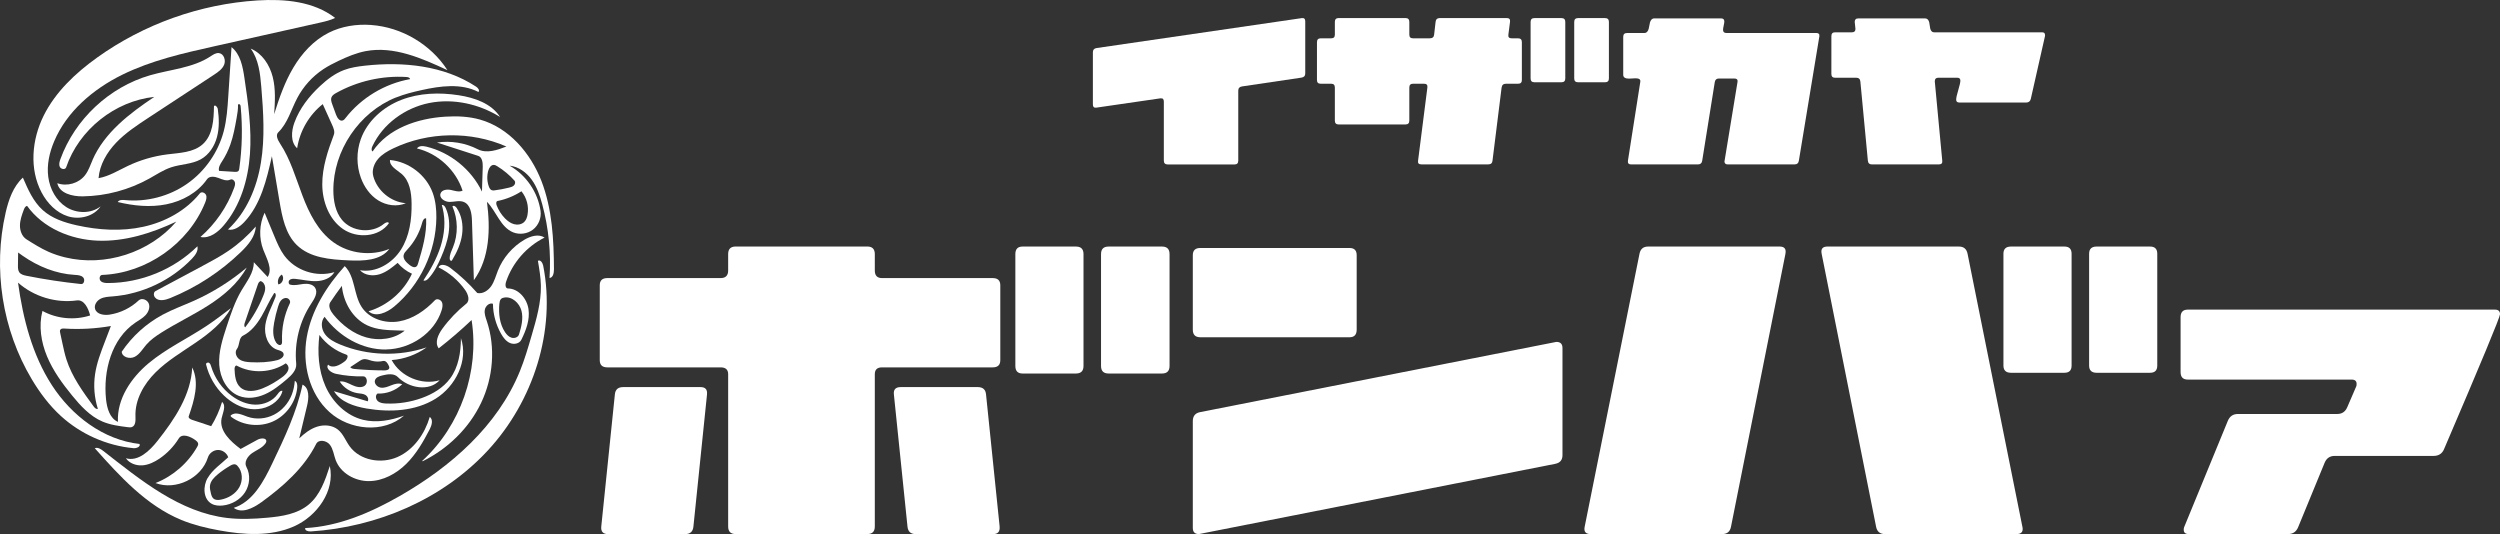 <?xml version="1.0" encoding="UTF-8"?><svg xmlns="http://www.w3.org/2000/svg" viewBox="0 0 749.05 160.02"><rect x="0" y="0" width="749.05" height="160.02" fill="#333333" stroke="none"/><defs><style>.cls-1{fill:#fff;}.cls-2{isolation:isolate;}.cls-3{mix-blend-mode:screen;}</style></defs><g class="cls-2"><g id="_イヤー_2"><g id="_ザイン"><g><g id="bonbar_synbol" class="cls-3"><path class="cls-1" d="M62.23,143.18c-1.48,2.52-1.37,6.34,1.18,7.76,1.01,.56,2.21,.64,3.35,.52,2.65-.29,5.2-1.72,6.65-3.95,1.45-2.23,1.69-5.26,.42-7.6-.79-1.45,.37-3.23,1.73-4.16s3.02-1.53,3.97-2.88c.13-.19,.25-.4,.27-.63,.08-1.1-1.67-1.02-2.64-.49-1.69,.92-3.37,1.85-5.06,2.77-3.05-2.27-6.46-5.41-5.71-9.14,.35-1.72,1.47-3.81,.14-4.96-.76,2.55-1.86,5-3.26,7.27-1.92-.64-3.84-1.27-5.76-1.91-.51-.17-1.14-.56-.96-1.07,1.65-4.74,3.26-10.11,1.04-14.61-.38,8.24-5.28,15.53-10.4,22-2.38,3.01-5.78,6.27-9.47,5.2,1.06,1.54,3.06,2.25,4.92,2.13,1.87-.13,3.61-.98,5.16-2.03,2.31-1.58,4.29-3.65,5.76-6.03,.99-1.61,3.46-.63,4.98,.5,.39,.29,.82,.65,.84,1.14,.01,.29-.13,.56-.27,.82-2.77,4.92-7.27,8.84-12.52,10.9,6.1,2.3,13.76-1.43,15.7-7.66,.4-1.28,1.68-2.23,3.02-2.25s2.64,.91,3.07,2.18c-2.12,2.01-4.66,3.67-6.14,6.19Zm3.01-1.06c1.18-.97,2.44-1.84,3.76-2.6,.5-.29,1.1-.56,1.63-.34,.21,.09,.38,.25,.54,.42,1.55,1.68,1.65,4.4,.53,6.39-1.12,1.99-3.27,3.27-5.51,3.71-.76,.15-1.64,.19-2.23-.32-.48-.4-.65-1.06-.79-1.66-.17-.72-.35-1.47-.26-2.21,.17-1.4,1.25-2.49,2.34-3.39Z"/><path class="cls-1" d="M65.69,109.33c.25,3.89,2.32,7.92,5.96,9.32,2.46,.95,5.28,.56,7.7-.51,2.42-1.06,4.5-2.75,6.52-4.45,1.47-1.24,3.06-2.81,2.88-4.72-.6-6.29,1.02-12.77,4.52-18.03,.94-1.42,2.06-3.22,1.17-4.68-.68-1.11-2.21-1.33-3.5-1.19-1.29,.15-2.61,.55-3.87,.24-.61,0-.78-.98-.33-1.4,.45-.42,1.14-.41,1.75-.35,2.1,.21,4.18,.74,6.29,.68,2.11-.07,4.36-.88,5.42-2.71-5.4,1.66-11.74-.45-15.07-5.02-1.26-1.73-2.09-3.72-2.91-5.69-.98-2.36-1.96-4.72-2.94-7.08-1.61,3.45-1.75,7.56-.39,11.11,1.03,2.68,2.87,5.74,1.3,8.14-1.38-1.48-2.76-2.95-4.15-4.43,.05,3.11-2.08,5.76-3.67,8.44-2.01,3.39-3.25,7.16-4.48,10.9-1.21,3.7-2.44,7.52-2.2,11.41Zm20.29-20.01c.66,.15,1.15,.94,.86,1.55-1.69,3.51-2.5,7.44-2.33,11.34,.02,.36,.02,.78-.25,1.02-.45,.41-1.16-.05-1.5-.56-1.15-1.72-.99-3.98-.62-6.01,.29-1.63,.69-3.23,1.18-4.81,.2-.65,.43-1.3,.87-1.82,.44-.52,1.13-.87,1.79-.71Zm-1.55-7.05c.87,.94,.23,2.77-1.04,2.95-.37-1.06,.08-2.35,1.04-2.95Zm-11.07,14.38h0c1.28-3.76,2.57-7.53,3.85-11.29,.09-.26,.18-.53,.35-.75,.13-.17,.31-.31,.5-.39,.81,.21,1.33,1.07,1.39,1.91,.06,.84-.23,1.66-.55,2.44-1.37,3.4-3.21,6.61-5.44,9.51-.4-.31-.27-.94-.11-1.42Zm-2.39,7.94c.91-1.22,.5-3.35,1.86-4.03,2.39-1.2,4.13-3.4,5.48-5.71s2.39-4.8,3.84-7.04c.48-.1,.57,.67,.4,1.14-1.02,2.81-2.61,5.45-3.05,8.41-.44,2.96,.73,6.49,3.57,7.43,.71,.24,1.6,.4,1.86,1.1,.36,.98-.86,1.77-1.87,2.02-2.59,.66-5.3,.75-7.97,.62-1.18-.06-2.42-.18-3.37-.87-.96-.69-1.46-2.13-.76-3.08Zm0,4.99c4.53,2.43,10.39,2.14,14.66-.72,.25,.19,.49,.42,.64,.7,.65,1.22-.54,2.59-1.66,3.41-1.82,1.33-3.76,2.51-5.85,3.36-2.18,.89-4.93,1.34-6.7-.22-1.51-1.32-1.7-3.56-1.79-5.56-.02-.49,.28-1.21,.71-.98Z"/><path class="cls-1" d="M131.39,80.11c3.16,1.55,5.92,3.9,7.96,6.76,.88,1.24,1.55,3.16,.36,4.12-2.71,2.18-5.14,4.71-7.18,7.52-1.26,1.73-2.37,4.16-1.08,5.86,3.42-2.67,6.71-5.5,9.85-8.48,2.41,15.33-3.33,31.71-14.78,42.18,.01,.06,.03,.17,.16,.11,7.52-3.74,13.88-9.9,17.48-17.49,3.61-7.58,4.36-16.56,1.69-24.52-.36-1.09-.8-2.22-.59-3.35,.2-1.13,1.34-2.18,2.43-1.81,.04,3.14,.89,6.26,2.44,8.99,.64,1.13,1.47,2.25,2.66,2.77,1.2,.52,2.83,.21,3.41-.96,1.42-2.85,2.59-6,2.15-9.15-.44-3.15-2.97-6.2-6.16-6.23-.78,0-.84-1.16-.6-1.9,1.89-5.74,6.16-10.66,11.58-13.35-1.79-1.17-4.2-.44-6.04,.64-3.58,2.1-6.43,5.42-7.96,9.28-.61,1.55-1.03,3.2-1.96,4.58-.93,1.38-2.58,2.46-4.21,2.11-2.44-2.79-5.17-5.34-8.13-7.57-1.08-.82-2.99-1.39-3.47-.12Zm18.24,10.87c.05-.51,.13-1.05,.49-1.41,.24-.23,.56-.34,.88-.4,2.36-.46,4.63,1.61,5.24,3.94,.6,2.33-.02,4.79-.73,7.09-.26,.85-1.33,1.24-2.19,1-.86-.24-1.51-.93-2-1.67-1.65-2.47-1.97-5.61-1.7-8.56Z"/><path class="cls-1" d="M36.47,105.38c.09,1.67,2.45,2.3,3.93,1.51s2.34-2.34,3.43-3.61c1.25-1.45,2.84-2.56,4.46-3.59,4.6-2.91,9.53-5.25,14.12-8.18,4.58-2.93,8.89-6.56,11.51-11.33-4.77,4.03-10.12,7.39-15.82,9.94-3.12,1.39-6.35,2.55-9.35,4.16-4.9,2.63-9.15,6.47-12.26,11.08Z"/><path class="cls-1" d="M27.72,47.98c-.67,1.53-1.2,3.16-2.22,4.49-1.88,2.46-5.43,3.48-8.33,2.42,.63,3.05,4.52,3.99,7.63,3.94,6.94-.09,13.84-1.94,19.9-5.31,2.19-1.22,4.3-2.65,6.68-3.42,2.9-.94,6.13-.89,8.79-2.37,2.46-1.37,4.11-3.93,4.84-6.65,.73-2.72,.64-5.6,.25-8.39-.09-.63-.83-1.43-1.15-.87-.06,4.07-.33,8.63-3.34,11.37-2.79,2.53-6.93,2.6-10.67,3.07-4.09,.52-8.11,1.69-11.83,3.47-2.86,1.36-5.62,3.1-8.74,3.65,.33-4.03,2.5-7.73,5.29-10.65,2.79-2.92,6.21-5.17,9.58-7.39,6.58-4.32,13.15-8.63,19.73-12.95,1.22-.8,2.5-1.68,3.04-3.03,.54-1.35-.11-3.26-1.55-3.45-.93-.12-1.78,.48-2.57,1-5.32,3.48-12,3.88-18.1,5.65-12.22,3.54-22.51,13.17-26.85,25.13-.27,.75-.52,1.61-.16,2.33,.36,.71,1.63,.89,1.88,.13,3.83-11.27,14.58-19.86,26.42-21.12-7.45,4.98-14.97,10.73-18.54,18.95Z"/><path class="cls-1" d="M134.74,77.51c.01,.33,.27,.77,.56,.61,.09-.04,.14-.13,.19-.22,1.44-2.37,2.6-4.95,2.97-7.7,.37-2.75-.1-5.67-1.67-7.95-.29-.42-.94-.82-1.23-.4,1.68,3.84,1.74,8.37,.16,12.25-.45,1.1-1.03,2.2-.98,3.39Z"/><path class="cls-1" d="M60.08,71.01c2.7,.54,5.24-1.43,7.01-3.54,4.95-5.86,7.25-13.6,7.8-21.25,.55-7.65-.53-15.32-1.66-22.91-.5-3.37-1.2-7.07-3.86-9.19-.32,4.9-.65,9.81-.97,14.71-.23,3.53-.47,7.09-1.37,10.51-1.66,6.32-5.63,12.01-11,15.75-5.36,3.74-12.08,5.49-18.59,4.86-.79-.08-1.76-.1-2.16,.58,4.76,1.15,9.76,1.65,14.56,.69,4.8-.96,9.4-3.5,12.2-7.52,.71-1.02,2.26-.83,3.42-.38,1.16,.45,2.46,1.04,3.57,.49,.53-.26,1.19,.21,1.35,.78,.16,.57-.03,1.18-.24,1.73-2.06,5.64-5.57,10.74-10.08,14.69Zm10.24-19.52c-1.56-.1-3.12-.19-4.69-.29-.28-1.02,.38-2.04,.95-2.93,.99-1.54,1.8-3.19,2.42-4.91,.93-2.6,1.42-5.33,1.9-8.04,.23-1.3,.46-2.62,.41-3.94,.08-.22,.41-.22,.58-.06,.16,.16,.19,.41,.22,.64,.59,6.16,.45,12.39-.41,18.52-.04,.27-.08,.55-.27,.75-.27,.29-.72,.28-1.11,.26Z"/><path class="cls-1" d="M165.98,80.81c-.05-9-.51-18.19-3.76-26.59-3.25-8.39-9.76-15.97-18.43-18.4-3.37-.95-6.93-1.08-10.42-.86-8.31,.52-17.09,3.51-21.73,10.42-.47-.29-.31-1.01-.08-1.52,3.12-6.71,9.75-11.52,17-12.99,7.25-1.46,14.98,.27,21.27,4.18-2.61-4.06-7.66-5.79-12.44-6.52-5.74-.88-11.76-.7-17.18,1.41-5.42,2.11-10.17,6.31-12.12,11.79-1.32,3.7-1.31,7.86,.04,11.56,.99,2.72,2.74,5.22,5.19,6.75,2.45,1.53,5.64,1.99,8.29,.84-4.5-.33-8.61-3.74-9.77-8.1-.48-1.8,.23-3.75,1.44-5.16,1.21-1.41,2.87-2.35,4.55-3.16,10.52-5.02,23.22-5.23,33.9-.56-2.76,1.09-5.94,2.17-8.58,.82-3.74-1.92-8.08-2.63-12.23-2.01,4.12,1.33,8.23,2.66,12.35,3.99,1.22,.39,1.4,2.01,1.37,3.29-.08,2.47-.15,4.95-.23,7.42-3.2-6.65-9.48-11.73-16.65-13.47-1-.24-2.27-.32-2.83,.54,6.31,1.5,11.68,6.47,13.67,12.65-1.09,.51-2.35,.03-3.53-.22-1.18-.25-2.72-.03-3.09,1.11-.43,1.37,1.3,2.48,2.73,2.48,1.44,0,2.94-.53,4.26,.02,2,.82,2.37,3.44,2.44,5.6,.19,5.94,.38,11.89,.57,17.83,4.77-6.59,4.99-15.42,3.92-23.49,2.84,2.92,4.06,7.61,7.83,9.15,1.95,.79,4.32,.46,5.98-.83s2.55-3.51,2.25-5.6c-.81-5.61-4.34-10.76-9.28-13.54,2.68,.27,5.05,2.01,6.63,4.19,1.58,2.18,2.46,4.79,3.16,7.39,1.94,7.17,2.67,14.66,2.18,22.07,1.04-.08,1.32-1.45,1.32-2.49Zm-7.92-16.46c-.15,.79-.42,1.6-1,2.16-.78,.76-1.99,.94-3.04,.66-1.05-.28-1.95-.96-2.71-1.73-1.1-1.13-1.97-2.49-2.52-3.97-.17-.46-.19-1.15,.29-1.25,2.54-.51,4.98-1.5,7.15-2.91,1.59,1.93,2.28,4.58,1.82,7.04Zm-3.91-10.21c.35,.39,.21,1.05-.17,1.42-.37,.37-.9,.52-1.41,.65-1.43,.36-2.89,.63-4.35,.82-.29,.04-.59,.07-.86-.03-.46-.17-.72-.65-.89-1.11-.56-1.53-.62-3.24-.16-4.8,.24-.8,.78-1.68,1.62-1.68,.38,0,.73,.2,1.06,.4,1.92,1.18,3.67,2.64,5.17,4.32Z"/><path class="cls-1" d="M118.65,29.21c2.47-.98,5.05-1.64,7.65-2.21,5.67-1.26,11.89-2.1,17.05,.56,.46-.47-.13-1.22-.68-1.58-9.64-6.35-21.88-7.57-33.35-6.3-2.12,.24-4.26,.55-6.26,1.31-2.7,1.02-5.04,2.81-7.15,4.78-3.3,3.08-6.16,6.73-7.7,10.97-.94,2.57-1.2,5.85,.82,7.68,.79-5.16,3.58-9.98,7.67-13.22,.95,2.09,1.89,4.19,2.84,6.28,.42,.93,.84,1.97,.48,2.92-1.81,4.79-3.48,9.75-3.46,14.87,.03,5.12,2.02,10.49,6.25,13.38s10.8,2.42,13.72-1.78c-.23-.54-1.04-.18-1.49,.19-3.6,3-9.62,2.42-12.59-1.2-1.97-2.41-2.55-5.68-2.57-8.79-.07-11.9,7.72-23.46,18.77-27.87Zm-15.1,6.13c-.24,.31-.5,.64-.88,.76-.93,.3-1.65-.83-1.99-1.75-.38-1.04-.76-2.09-1.14-3.13-.24-.66-.48-1.39-.23-2.05,.24-.61,.84-.99,1.41-1.31,6.37-3.55,13.77-5.24,21.06-4.79,.46,.03,1.04,.18,1.08,.64-7.56,1.35-14.58,5.57-19.31,11.62Z"/><path class="cls-1" d="M111.19,7.48c-4.35-.31-8.82,.37-12.71,2.33-4.5,2.27-8.03,6.14-10.6,10.47-2.57,4.33-4.24,9.13-5.73,13.93,.24-3.72,.48-7.51-.43-11.13-.91-3.62-3.16-7.1-6.61-8.52,2.39,3.24,2.84,7.46,3.18,11.47,.63,7.56,1.12,15.21-.11,22.7-1.22,7.49-4.32,14.89-9.88,20.04,1.82,.41,3.58-.85,4.86-2.2,4.97-5.27,6.73-12.7,8.31-19.77,.76,4.49,1.52,8.99,2.27,13.48,.8,4.72,1.76,9.77,5.17,13.12,3.97,3.89,10.05,4.37,15.6,4.62,4.39,.2,9.52,.07,12.15-3.44-5.42,2.23-11.97,1.46-16.73-1.97-4.61-3.33-7.29-8.67-9.3-13.99-2.02-5.31-3.59-10.88-6.72-15.62-.68-1.04-1.41-2.51-.52-3.37,2.82-2.75,3.84-6.79,5.68-10.27,1.82-3.46,4.53-6.46,7.79-8.62,1.48-.98,3.06-1.79,4.67-2.55,2.58-1.22,5.24-2.33,8.04-2.87,8.38-1.59,16.76,2.1,24.49,5.7-4.97-7.71-13.7-12.88-22.85-13.53Z"/><path class="cls-1" d="M107.85,80.96c1.43,1.58,3.9,1.84,5.93,1.2,2.03-.65,3.73-2.03,5.36-3.4,1.16,1.39,2.64,2.51,4.29,3.26-2.49,5.36-7.35,9.56-13.01,11.24,2.09,1.94,5.48,.43,7.66-1.39,7.8-6.49,12.56-16.5,12.66-26.64,.03-2.53-.23-5.09-1.1-7.47-1.95-5.33-7.15-9.32-12.8-9.82-.14,1.91,2.09,2.95,3.53,4.2,2.39,2.09,2.9,5.58,2.95,8.75,.08,4.84-.61,9.88-3.22,13.96-2.61,4.08-7.49,6.97-12.26,6.11Zm13.1-4.55c.13-.64,.63-1.13,1.07-1.61,2.13-2.28,3.68-5.09,4.48-8.1,.17-.62,.56-1.43,1.18-1.27,.22,4.57-1.1,9.07-2.4,13.46-.11,.38-.25,.79-.57,1.01-.61,.42-1.43-.06-2.02-.52-.95-.76-2-1.78-1.75-2.97Z"/><path class="cls-1" d="M126.86,84.02c.53,.28,1.14-.17,1.54-.61,1.65-1.8,2.76-4.02,3.73-6.26,1.02-2.35,1.92-4.78,2.29-7.31,.37-2.54,.18-5.2-.89-7.53-.22-.48-.65-1.02-1.16-.87,.09,.34,.19,.67,.27,1.01,.91,3.72,.54,7.68-.61,11.34-1.15,3.66-3.04,7.04-5.17,10.23Z"/><path class="cls-1" d="M46.44,89.12c1.02,1.26,3.02,.82,4.52,.21,7.89-3.2,15.15-7.94,21.27-13.87,2.15-2.09,4.28-4.59,4.4-7.59-2.42,2.79-5.2,5.27-8.26,7.34-2.47,1.67-5.1,3.08-7.73,4.49-4.68,2.5-9.36,5.01-14.04,7.51-.64,.34-.62,1.34-.16,1.91Z"/><path class="cls-1" d="M54.31,155.78c3.62,1.49,7.45,2.42,11.3,3.12,7.48,1.38,15.48,1.9,22.44-1.17,6.96-3.07,12.39-10.67,10.77-18.1-1.38,4.24-2.91,8.71-6.34,11.56-3.4,2.83-8.04,3.54-12.44,3.93-3.99,.36-8.01,.54-11.99,.07-14.16-1.69-25.88-11.31-37.11-20.08-.74-.58-1.68-1.18-2.54-.81,7.54,8.45,15.45,17.16,25.92,21.48Z"/><path class="cls-1" d="M77.16,.13C59.95,1.21,43.08,7.23,29.07,17.27c-6.47,4.64-12.46,10.28-16,17.41-3.54,7.13-4.33,15.95-.61,22.99,1.7,3.23,4.44,6.07,7.92,7.15,3.49,1.08,7.73,.03,9.77-3-2.85,2.26-7.16,2.19-10.24,.26-3.08-1.93-4.97-5.45-5.45-9.06-.48-3.61,.34-7.3,1.76-10.65,3.78-8.96,11.68-15.67,20.4-19.97,8.72-4.3,18.31-6.46,27.8-8.58,10.49-2.35,20.97-4.7,31.46-7.04,1.55-.35,3.11-.7,4.53-1.41C93.98,.39,85.26-.37,77.16,.13Z"/><path class="cls-1" d="M78.19,150.57c6.58-4.76,12.89-10.3,16.54-17.56,.74-1.47,3.11-1.05,4.11,.25,1,1.3,1.16,3.04,1.73,4.58,1.47,3.93,5.79,6.35,9.99,6.31,4.2-.04,8.16-2.2,11.15-5.15,2.99-2.95,5.11-6.65,7.04-10.38,.62-1.2,1.11-2.91,.01-3.69-1.5,5.08-4.81,9.85-9.66,12-4.84,2.15-11.23,1.08-14.34-3.21-1.21-1.67-1.93-3.74-3.54-5.02-1.7-1.34-4.11-1.52-6.17-.87-2.06,.65-3.83,2.01-5.39,3.51,.78-3.25,1.56-6.5,2.34-9.75,.55-2.29,.77-5.34-1.36-6.35-1.75,8.28-5.43,16.01-9.08,23.64-2.6,5.45-5.79,11.43-11.53,13.29,2.38,1.8,5.75,.13,8.17-1.62Z"/><path class="cls-1" d="M88.33,114.1c-.12,1.42-.39,2.83-.91,4.16-.99,2.54-2.89,4.74-5.32,5.99-2.43,1.25-5.37,1.51-7.94,.61-1.62-.57-3.51-1.54-4.89-.51-.07,.05-.14,.11-.16,.19-.05,.17,.11,.34,.26,.44,3.51,2.56,8.42,3.08,12.39,1.31,3.97-1.77,6.86-5.77,7.29-10.1,.08-.78-.01-1.74-.72-2.09Z"/><path class="cls-1" d="M62.64,108.71c-.37-.22-1,.05-.9,.47,.84,3.53,2.72,6.81,5.34,9.32,2.2,2.11,4.99,3.7,8.02,4.05,3.03,.35,6.29-.66,8.26-2.98,.61-.71,1.09-1.55,1.27-2.46-.62-.16-1.11,.5-1.49,1.03-1.47,2.06-4.09,3.14-6.63,3.1-2.54-.04-4.98-1.1-7.02-2.61-2.95-2.17-5.16-5.32-6.22-8.82-.12-.41-.26-.87-.63-1.09Z"/><path class="cls-1" d="M93.07,159.23c19.93-1.26,39.62-9.66,53.16-24.34,13.54-14.67,20.39-35.72,16.52-55.31-.16-.83-.88-1.9-1.58-1.42,.42,2.45,.84,4.91,.89,7.4,.1,5.08-1.33,10.05-2.76,14.93-1.06,3.62-2.12,7.26-3.54,10.75-6.63,16.32-20.69,28.62-35.98,37.37-8.74,5-18.28,9.1-28.33,9.61-.2,.72,.87,1.05,1.62,1Z"/><path class="cls-1" d="M1.69,63.73c-3.87,16.8-1.02,35.06,7.81,49.87,2.41,4.05,5.27,7.87,8.75,11.05,5.95,5.43,13.69,8.87,21.71,9.63,.91,.09,2.25-.44,1.84-1.26-10.82-1.2-20.32-8.46-26.24-17.59-5.92-9.13-8.67-19.97-10.16-30.75,4.74,4.2,11.36,6.2,17.63,5.33,2.19-.3,3.44,2.36,3.98,4.5-4.68,1.52-9.97,1.02-14.29-1.35-1.17,4.5-.41,9.34,1.38,13.63,1.79,4.29,4.56,8.1,7.5,11.7,2.54,3.11,5.36,6.2,9.05,7.79,2.41,1.04,5.05,1.38,7.64,1.71,.41,.05,.85,.1,1.24-.04,1.11-.42,1.11-1.96,1.06-3.15-.2-4.99,2.49-9.72,6.03-13.24,3.54-3.52,7.89-6.08,12.01-8.9,4.12-2.81,8.16-6.03,10.61-10.37-2.44,1.86-4.88,3.72-7.44,5.42-5.71,3.78-12.01,6.73-17.27,11.12-5.26,4.39-9.53,10.72-9.19,17.57-2.43-1.06-3.28-4.06-3.56-6.7-.91-8.59,1.64-18.19,8.79-23.04,1.04-.71,2.18-1.31,3.04-2.23,.86-.92,1.41-2.27,.98-3.45-.43-1.18-2.12-1.84-3.03-.98-2.38,2.25-5.45,3.75-8.68,4.26-1.7,.27-3.91-.06-4.39-1.71-.34-1.2,.53-2.47,1.64-3.04,1.11-.57,2.4-.61,3.65-.71,8.93-.71,17.54-4.81,23.73-11.28,.98-1.03,1.97-2.35,1.64-3.73-7.05,6.95-16.89,10.99-26.79,11.01-.79,0-1.66-.06-2.2-.62s-.33-1.78,.46-1.81c13.26-.51,25.84-9.34,30.84-21.64,.29-.73,.57-1.54,.29-2.27-.28-.73-1.37-1.15-1.86-.54-4.2,5.22-10.43,8.6-16.97,10.03-6.54,1.43-13.39,1.01-19.93-.45-3.67-.82-7.4-2.04-10.19-4.56-2.84-2.57-4.43-6.21-5.94-9.73-2.93,2.68-4.28,6.66-5.18,10.54Zm22.63,21.38c-5.48-.57-10.94-1.39-16.35-2.47-.81-.16-1.71-.38-2.19-1.06-.4-.57-.41-1.32-.4-2.01l.05-3.91c.46,.34,.93,.68,1.4,1,4.59,3.19,9.97,5.38,15.55,5.7,.9,.05,1.91,.1,2.53,.75s.29,2.08-.6,1.99Zm8.91,12.56c-.61,1.6-1.23,3.2-1.84,4.8-1.2,3.13-2.41,6.29-2.9,9.61-.52,3.47-.23,7.06,.83,10.41-.47,.19-.94-.27-1.24-.68-3.23-4.41-6.52-8.91-8.18-14.12-.49-1.55-.84-3.15-1.18-4.74-.23-1.09-.47-2.17-.7-3.26-.06-.29-.12-.61,.03-.87,.23-.4,.78-.41,1.24-.38,4.66,.3,9.35,.04,13.95-.76ZM8.12,61.69c4.74,6.63,13.04,10.11,21.19,10.42,8.15,.3,16.16-2.24,23.53-5.72-8,9.32-21.4,13.62-33.34,10.72-1.69-.41-3.36-.96-4.95-1.66-2.32-1.03-4.47-2.39-6.61-3.74-1.36-.86-1.98-2.57-1.96-4.18s.58-3.15,1.14-4.66c.19-.51,.46-1.09,.99-1.17Z"/><path class="cls-1" d="M115.71,104.7c7.24-.11,14.43-4.82,16.61-11.73,.25-.8,.43-1.7,.07-2.46-.36-.76-1.49-1.16-2.07-.56-2.94,3.07-6.6,5.64-10.79,6.35-4.19,.71-8.91-.79-11.2-4.36-2.4-3.75-1.89-9.07-5.04-12.21-5.47,6.05-9.98,13.25-11.38,21.29-1.4,8.03,.74,16.96,6.79,22.43,6.04,5.47,16.19,6.44,22.34,1.09-3.93,1.41-8.22,2.24-12.27,1.24-5.06-1.25-9.15-5.3-11.26-10.07-2.11-4.77-2.43-10.17-1.81-15.35,2.01,2.72,4.86,4.8,8.06,5.89,.8,.27,.22,1.48-.45,2-1.47,1.15-3.67,2.3-5.01,1-.81,1.19,.96,2.46,2.38,2.76,2.66,.56,5.39,.81,8.11,.75,1.3-.03,1.52,2.16,.42,2.86-1.1,.7-2.55,.29-3.73-.26-1.18-.55-2.41-1.25-3.7-1.05,1.18,1.85,3.18,3.16,5.35,3.49,.77,.12,1.59,.12,2.28,.49s1.17,1.29,.76,1.95c-3.37-1.01-6.74-2.03-10.11-3.04,1.99,3.26,6.04,4.56,9.8,5.2,7,1.18,14.58,.81,20.62-2.92,6.03-3.73,9.92-11.46,7.62-18.17-.02,4.25-.72,8.7-3.25,12.11-2.06,2.79-5.18,4.64-8.44,5.82-3.42,1.24-7.08,1.8-10.71,1.66-.88-.04-1.82-.14-2.48-.71-.67-.57-.83-1.78-.11-2.28,2.7,.14,5.45-.9,7.39-2.78-1.01-.44-2.17-.12-3.19,.28-1.02,.4-2.08,.88-3.17,.74-1.09-.14-2.14-1.22-1.78-2.26,.29-.84,1.27-1.17,2.13-1.39,1.61-.41,3.55-.71,4.72,.48,3.29,3.34,9.36,4.41,12.52,.95-5.4,1.58-11.73-1.09-14.38-6.05,3.76-.27,7.43-1.61,10.49-3.81-8.36,2.82-17.74,2.52-25.91-.84-1.73-.71-3.47-1.61-4.57-3.12-1.1-1.51-1.35-3.79-.11-5.19,4.26,5.85,11.22,9.91,18.47,9.8Zm-16.72-14.18c1.1-1.66,2.25-3.28,3.44-4.87,.46,4.89,3.18,9.75,7.63,11.84,2.88,1.35,6.17,1.45,9.35,1.53,.62,.02,1.24,.03,1.85,.05-3.14,2.55-7.6,3.12-11.5,2.03-3.89-1.09-7.24-3.68-9.83-6.8-.89-1.08-1.73-2.62-.95-3.78Zm8.56,17.76c.4-.26,.8-.53,1.27-.63,.85-.19,1.71,.21,2.55,.44,1.1,.3,2.28,.33,3.4,.07,.83-.19,1.46,.74,1.77,1.54,.06,.16,.12,.32,.11,.49-.03,.62-.85,.8-1.47,.79-2.95-.01-5.91-.15-8.85-.42-.51-.05-1.09-.13-1.39-.55,.87-.57,1.74-1.15,2.6-1.72Z"/></g><g><g><path class="cls-1" d="M391.08,22c0,.73-.38,1.15-1.15,1.26l-17.77,2.63c-.77,.11-1.15,.53-1.15,1.26v20.97c0,.77-.36,1.15-1.09,1.15h-20.06c-.77,0-1.15-.38-1.15-1.15V30.45c0-.73-.31-1.06-.93-.98h-.16l-19.19,2.79c-.66,.07-.98-.26-.98-.99V15.66c0-.73,.36-1.15,1.09-1.26l61.56-8.98c.66-.07,.98,.26,.98,.98v15.6Z"/><path class="cls-1" d="M455.98,24c0,.73-.38,1.09-1.15,1.09h-3.61c-.77,0-1.2,.38-1.31,1.15l-2.73,21.92c-.07,.73-.49,1.09-1.26,1.09h-20.06c-.77,0-1.09-.36-.98-1.09l2.79-21.92c.11-.77-.22-1.15-.98-1.15h-3.34c-.73,0-1.09,.38-1.09,1.15v9.9c0,.77-.38,1.15-1.15,1.15h-20.01c-.77,0-1.15-.38-1.15-1.15v-9.9c0-.77-.36-1.15-1.09-1.15h-3.12c-.77,0-1.15-.36-1.15-1.09V12.63c0-.77,.38-1.15,1.15-1.15h3.12c.73,0,1.09-.36,1.09-1.09v-3.83c0-.77,.38-1.15,1.15-1.15h20.01c.77,0,1.15,.38,1.15,1.15v3.83c0,.73,.36,1.09,1.09,1.09h5.03c.8,0,1.24-.36,1.31-1.09l.44-3.83c.07-.77,.51-1.15,1.31-1.15h20.01c.77,0,1.09,.38,.98,1.15l-.49,3.83c-.11,.73,.22,1.09,.98,1.09h1.91c.77,0,1.15,.38,1.15,1.15v11.37Zm13.01-.49c0,.76-.38,1.14-1.15,1.14h-8.09c-.77,0-1.15-.38-1.15-1.14V6.56c0-.76,.38-1.14,1.15-1.14h8.09c.77,0,1.15,.38,1.15,1.14V23.51Zm13.07,0c0,.76-.38,1.14-1.15,1.14h-8.09c-.77,0-1.15-.38-1.15-1.14V6.56c0-.76,.38-1.14,1.15-1.14h8.09c.77,0,1.15,.38,1.15,1.14V23.51Z"/><path class="cls-1" d="M545.1,10.99l-6.12,37.12c-.11,.77-.55,1.15-1.31,1.15h-20.01c-.66,0-.98-.31-.98-.93l.05-.22,3.88-23.66c.07-.62-.26-.93-.98-.93h-4.59c-.73,0-1.15,.36-1.26,1.09l-3.77,23.56c-.11,.73-.53,1.09-1.26,1.09h-20.06c-.69,0-1-.31-.93-.93v-.16l3.72-23.73c.07-.66-.4-.98-1.42-.98-.22,0-.55,.02-.98,.05-.44,.04-.77,.05-.98,.05-1.17,0-1.75-.38-1.75-1.15V11.04c0-.77,.38-1.15,1.15-1.15h5.19c.8,0,1.29-.73,1.48-2.19,.18-1.46,.67-2.19,1.48-2.19h20.01c.66,0,.98,.31,.98,.93,0,.26-.06,.67-.19,1.23-.13,.57-.19,.99-.19,1.28,0,.62,.33,.93,.98,.93h26.95c.69,0,1,.31,.93,.93v.16Z"/><path class="cls-1" d="M612.73,10.77l-4.26,18.86c-.18,.73-.64,1.09-1.37,1.09h-20.06c-.62,0-.93-.29-.93-.87,0-.51,.21-1.47,.63-2.87,.42-1.4,.63-2.34,.63-2.82,0-.58-.31-.87-.93-.87h-5.69c-.69,0-1.04,.35-1.04,1.04v.11l2.24,23.78c.07,.69-.27,1.04-1.04,1.04h-20.06c-.73,0-1.13-.38-1.2-1.15l-2.24-23.67c-.07-.77-.49-1.15-1.26-1.15h-6.34c-.73,0-1.09-.38-1.09-1.14V10.82c0-.76,.36-1.14,1.09-1.14h5.08c.69,0,1.04-.33,1.04-1,0-.26-.04-.62-.11-1.08-.07-.46-.11-.8-.11-1.03,0-.7,.35-1.05,1.04-1.05h20.06c.8,0,1.26,.69,1.37,2.08,.11,1.39,.55,2.08,1.31,2.08h32.37c.58,0,.87,.27,.87,.82v.27Z"/></g><g><path class="cls-1" d="M299.71,107.92c0,1.43-.75,2.15-2.26,2.15h-33.19c-1.43,0-2.15,.68-2.15,2.04v45.65c0,1.5-.75,2.26-2.26,2.26h-39.42c-1.5,0-2.26-.75-2.26-2.26v-45.65c0-1.36-.75-2.04-2.26-2.04h-33.95c-1.5,0-2.26-.72-2.26-2.15v-22.45c0-1.43,.75-2.15,2.26-2.15h33.95c1.5,0,2.26-.75,2.26-2.26v-4.94c0-1.5,.75-2.26,2.26-2.26h39.42c1.5,0,2.26,.75,2.26,2.26v4.94c0,1.5,.72,2.26,2.15,2.26h33.19c1.5,0,2.26,.72,2.26,2.15v22.45Zm-87.87,10.21l-4.08,39.64c-.14,1.5-.97,2.26-2.47,2.26h-23.1c-1.5,0-2.19-.75-2.04-2.26l4.08-39.64c.14-1.43,.97-2.15,2.47-2.15h23.2c1.43,0,2.08,.72,1.93,2.15Zm87.66,39.64c.14,1.5-.5,2.26-1.93,2.26h-23.2c-1.5,0-2.33-.75-2.47-2.26l-4.08-39.64c-.14-1.43,.54-2.15,2.04-2.15h23.1c1.5,0,2.33,.72,2.47,2.15l4.08,39.64Zm25.14-48.12c0,1.5-.75,2.26-2.26,2.26h-16.01c-1.43,0-2.15-.75-2.15-2.26v-33.52c0-1.5,.72-2.26,2.15-2.26h16.01c1.5,0,2.26,.75,2.26,2.26v33.52Zm25.78,0c0,1.5-.75,2.26-2.26,2.26h-16.01c-1.5,0-2.26-.75-2.26-2.26v-33.52c0-1.5,.75-2.26,2.26-2.26h16.01c1.5,0,2.26,.75,2.26,2.26v33.52Z"/><path class="cls-1" d="M406.49,98.79c0,1.5-.72,2.26-2.15,2.26h-44.69c-1.5,0-2.26-.75-2.26-2.26v-22.34c0-1.43,.75-2.15,2.26-2.15h44.69c1.43,0,2.15,.72,2.15,2.15v22.34Zm61.66,37.6c0,1.43-.72,2.29-2.15,2.58l-106.78,21.05c-1.22,0-1.83-.61-1.83-1.83v-32.01c0-1.5,.72-2.4,2.15-2.69l106.78-21.05c1.22,0,1.83,.61,1.83,1.83v32.12Z"/><path class="cls-1" d="M534.96,76.02l-16.33,81.86c-.29,1.43-1.18,2.15-2.69,2.15h-39.32c-1.5,0-2.11-.72-1.83-2.15l16.44-81.86c.29-1.43,1.14-2.15,2.58-2.15h39.42c1.43,0,2,.72,1.72,2.15Zm71.01,81.86c.29,1.43-.32,2.15-1.83,2.15h-39.32c-1.5,0-2.4-.72-2.69-2.15l-16.33-81.86c-.29-1.43,.29-2.15,1.72-2.15h39.42c1.43,0,2.29,.72,2.58,2.15l16.44,81.86Zm14.72-48.34c0,1.43-.72,2.15-2.15,2.15h-16.01c-1.5,0-2.26-.72-2.26-2.15v-33.52c0-1.43,.75-2.15,2.26-2.15h16.01c1.43,0,2.15,.72,2.15,2.15v33.52Zm25.67,0c0,1.43-.72,2.15-2.15,2.15h-16.01c-1.5,0-2.26-.72-2.26-2.15v-33.52c0-1.43,.75-2.15,2.26-2.15h16.01c1.43,0,2.15,.72,2.15,2.15v33.52Z"/><path class="cls-1" d="M749.05,94.17c0,.86-5.59,14.32-16.76,40.39-.57,1.36-1.61,2.04-3.12,2.04h-29.65c-1.43,0-2.44,.68-3.01,2.04l-7.95,19.34c-.57,1.36-1.58,2.04-3.01,2.04h-29.76c-1,0-1.5-.43-1.5-1.29,0-.36,.04-.61,.11-.75l13.11-31.9c.57-1.36,1.57-2.04,3.01-2.04h29.76c1.43,0,2.43-.68,3.01-2.04l2.69-6.23c.07-.14,.11-.39,.11-.75,0-.86-.5-1.29-1.5-1.29h-49.09c-1.43,0-2.15-.75-2.15-2.26v-16.44c0-1.5,.72-2.26,2.15-2.26h92.06c1,0,1.5,.47,1.5,1.4Z"/></g></g></g></g></g></g></svg>